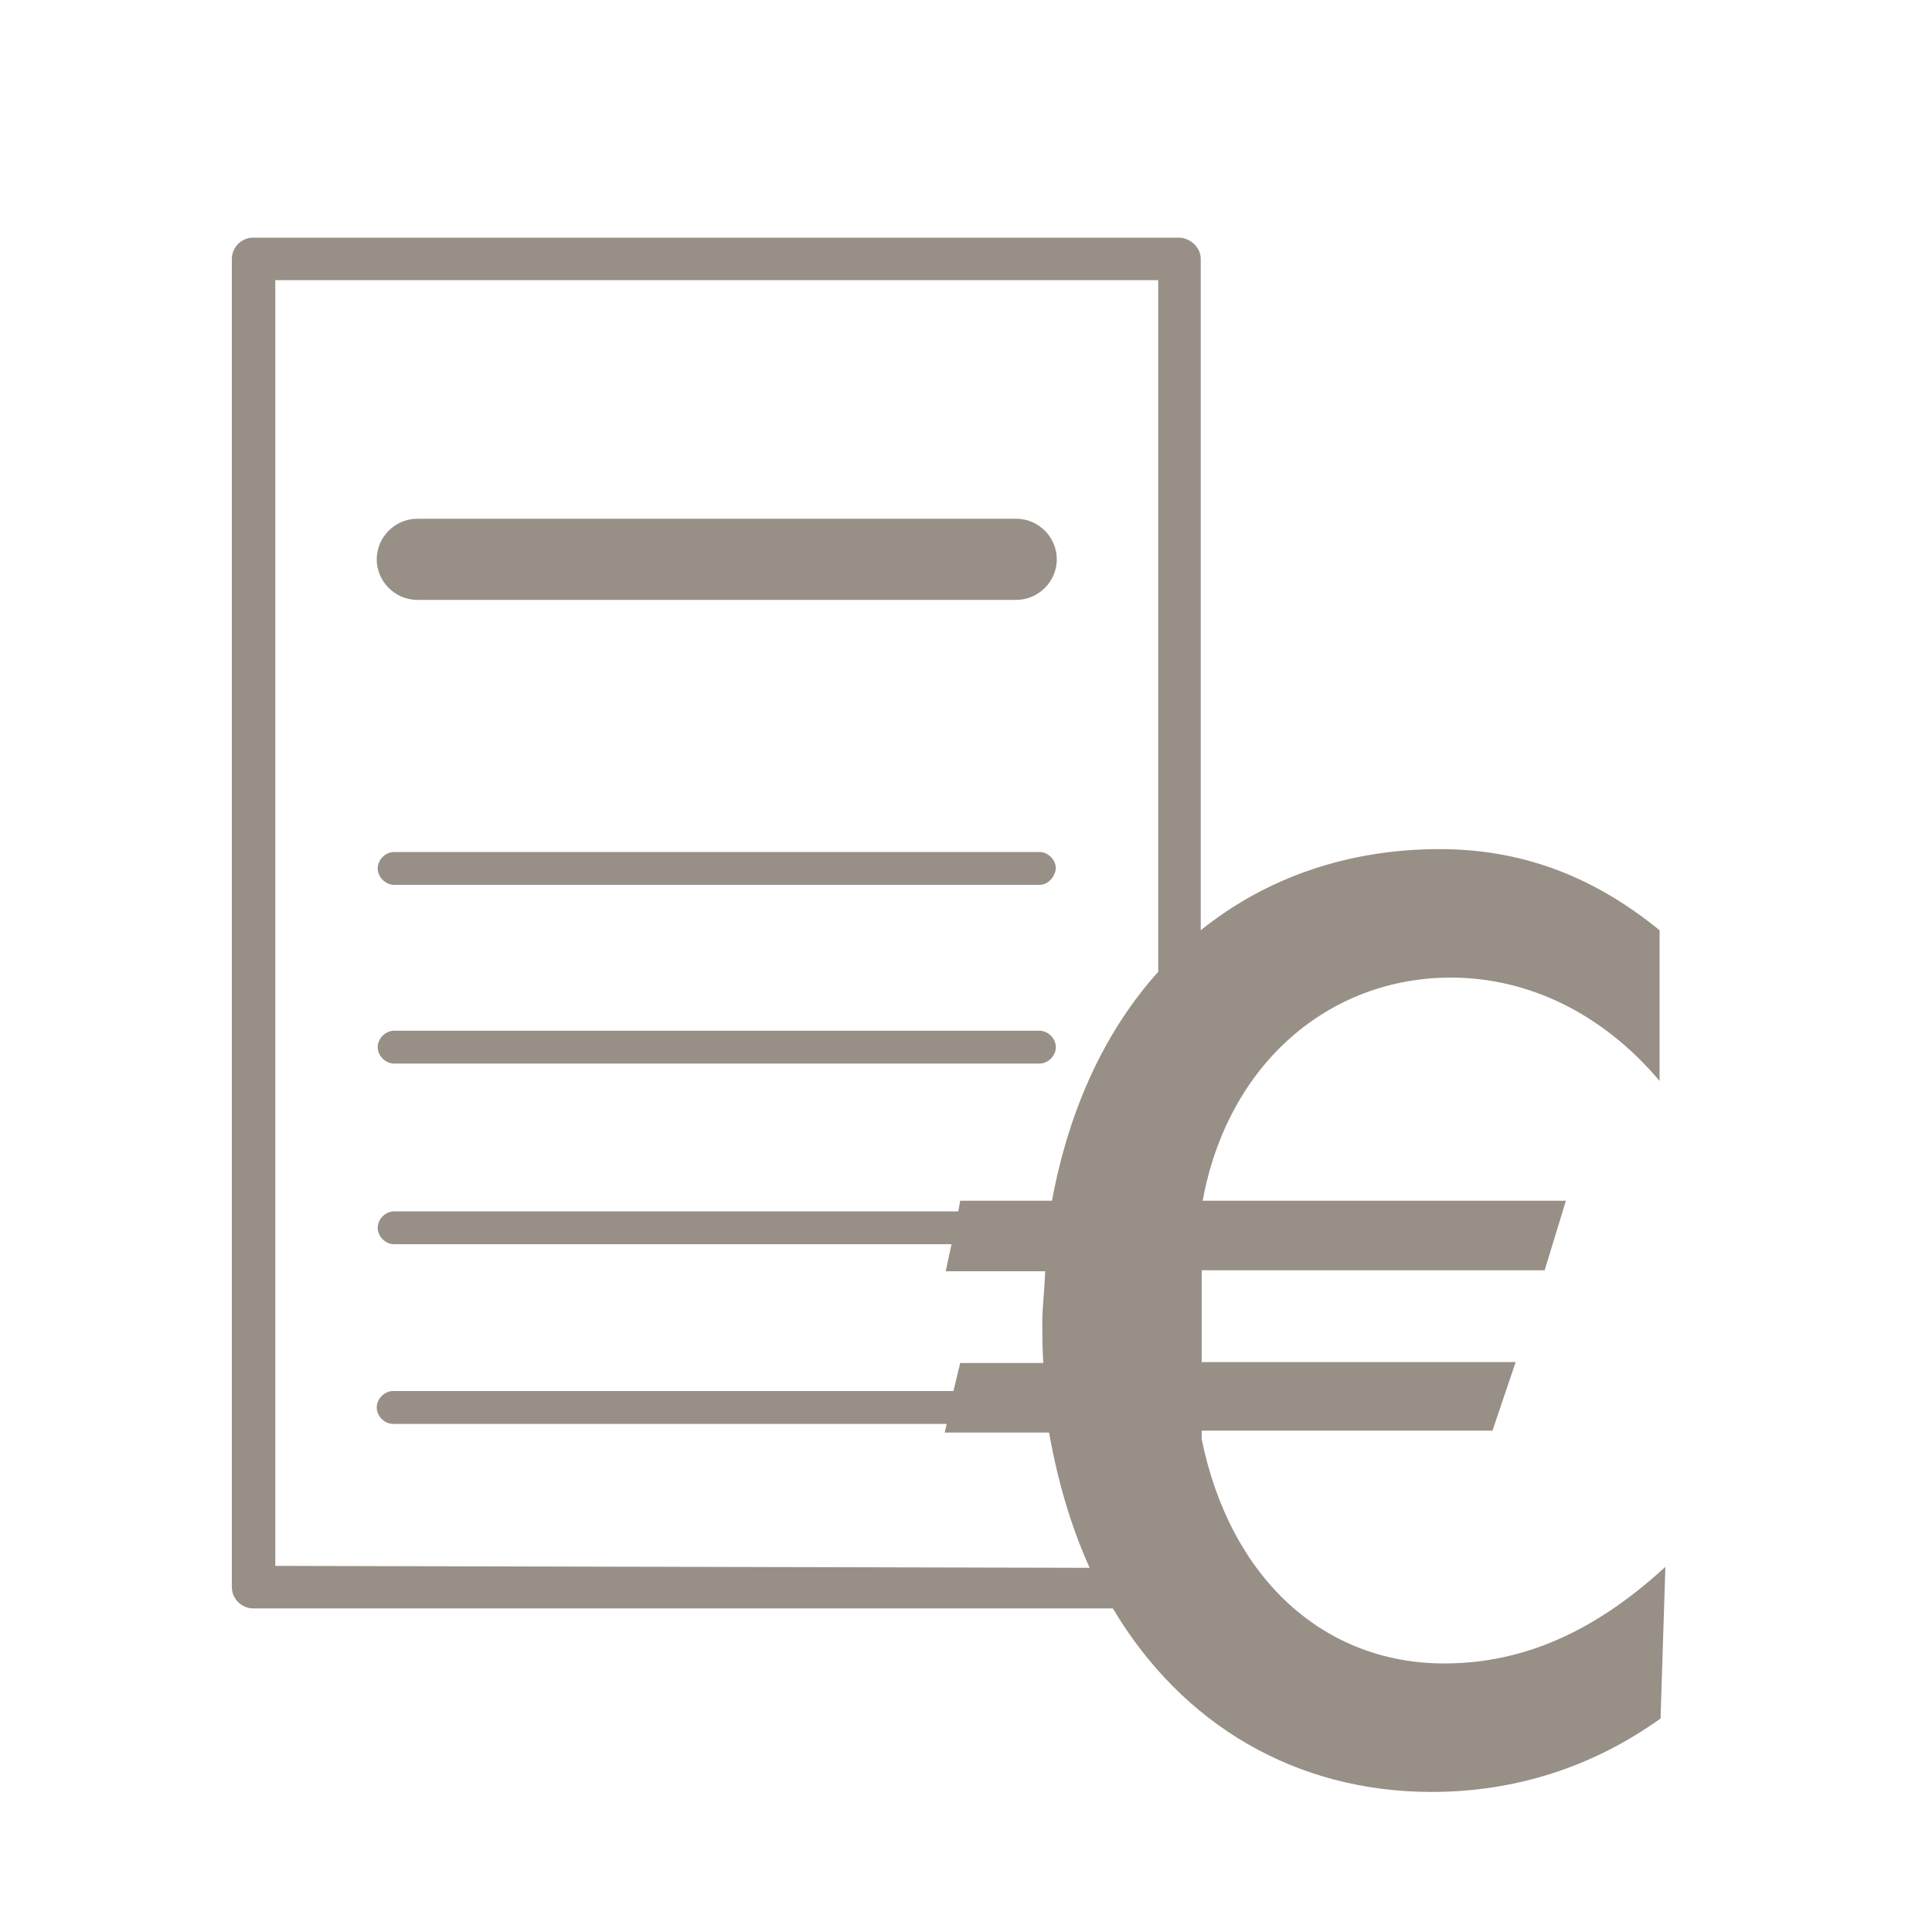 <?xml version="1.0" encoding="utf-8"?>
<!-- Generator: Adobe Illustrator 25.4.1, SVG Export Plug-In . SVG Version: 6.00 Build 0)  -->
<svg version="1.1" id="Ebene_1" xmlns="http://www.w3.org/2000/svg" xmlns:xlink="http://www.w3.org/1999/xlink" x="0px" y="0px"
	 viewBox="0 0 200 200" style="enable-background:new 0 0 200 200;" xml:space="preserve">
<style type="text/css">
	.st0{display:none;}
	.st1{display:inline;}
	.st2{fill:#988F86;}
</style>
<g id="HG" class="st0">
	<rect class="st1" width="200" height="200"/>
</g>
<g>
	<path class="st2" d="M107.6,91.6H40.8c-0.9,0-1.7-0.8-1.7-1.7s0.8-1.7,1.7-1.7h66.8c0.9,0,1.7,0.8,1.7,1.7
		C109.2,90.8,108.5,91.6,107.6,91.6z"/>
	<path class="st2" d="M107.6,110.1H40.8c-0.9,0-1.7-0.8-1.7-1.7s0.8-1.7,1.7-1.7h66.8c0.9,0,1.7,0.8,1.7,1.7
		S108.5,110.1,107.6,110.1z"/>
	<path class="st2" d="M105.2,62.1h-62c-2.3,0-4.2-1.9-4.2-4.2s1.9-4.2,4.2-4.2h62c2.3,0,4.2,1.9,4.2,4.2S107.5,62.1,105.2,62.1z"/>
	<path class="st2" d="M149.5,172.2c-12.3,0-22.1-8.6-25.1-23.2v-0.9h30.1l2.4-7.1h-32.5v-9.5h35.5l2.2-7.2h-37.6
		c2.6-14.2,13.1-23.1,25.7-23.1c8,0,15.7,3.7,21.6,10.7V96.3c-7-5.7-14.4-8.4-22.8-8.4c-9.5,0-18,3-24.7,8.4V26.8
		c0-1.2-1.1-2.2-2.3-2.2H26.2c-1.2,0-2.2,1-2.2,2.2v137.5c0,1.2,1,2.2,2.2,2.2h89c7.2,12.1,19,19,33,19c8.7,0,16.7-2.6,23.7-7.6
		l0.5-15.7C165.1,168.9,157.7,172.2,149.5,172.2z M28.5,162.1V29h91.4v71.6c-5.4,6-9.2,14-11,23.7h-9.5l-0.2,1.1H40.8
		c-0.9,0-1.7,0.8-1.7,1.7s0.8,1.7,1.7,1.7h57.7l-0.6,2.8h10.3c-0.1,2.2-0.3,3.9-0.3,5.1c0,1.4,0,2.8,0.1,4.4h-8.6l-0.7,2.9h-58
		c-0.9,0-1.7,0.8-1.7,1.7s0.8,1.7,1.7,1.7h57.3l-0.2,0.9h10.8c0.9,5.1,2.3,9.8,4.2,14L28.5,162.1L28.5,162.1z"/>
</g>
</svg>
